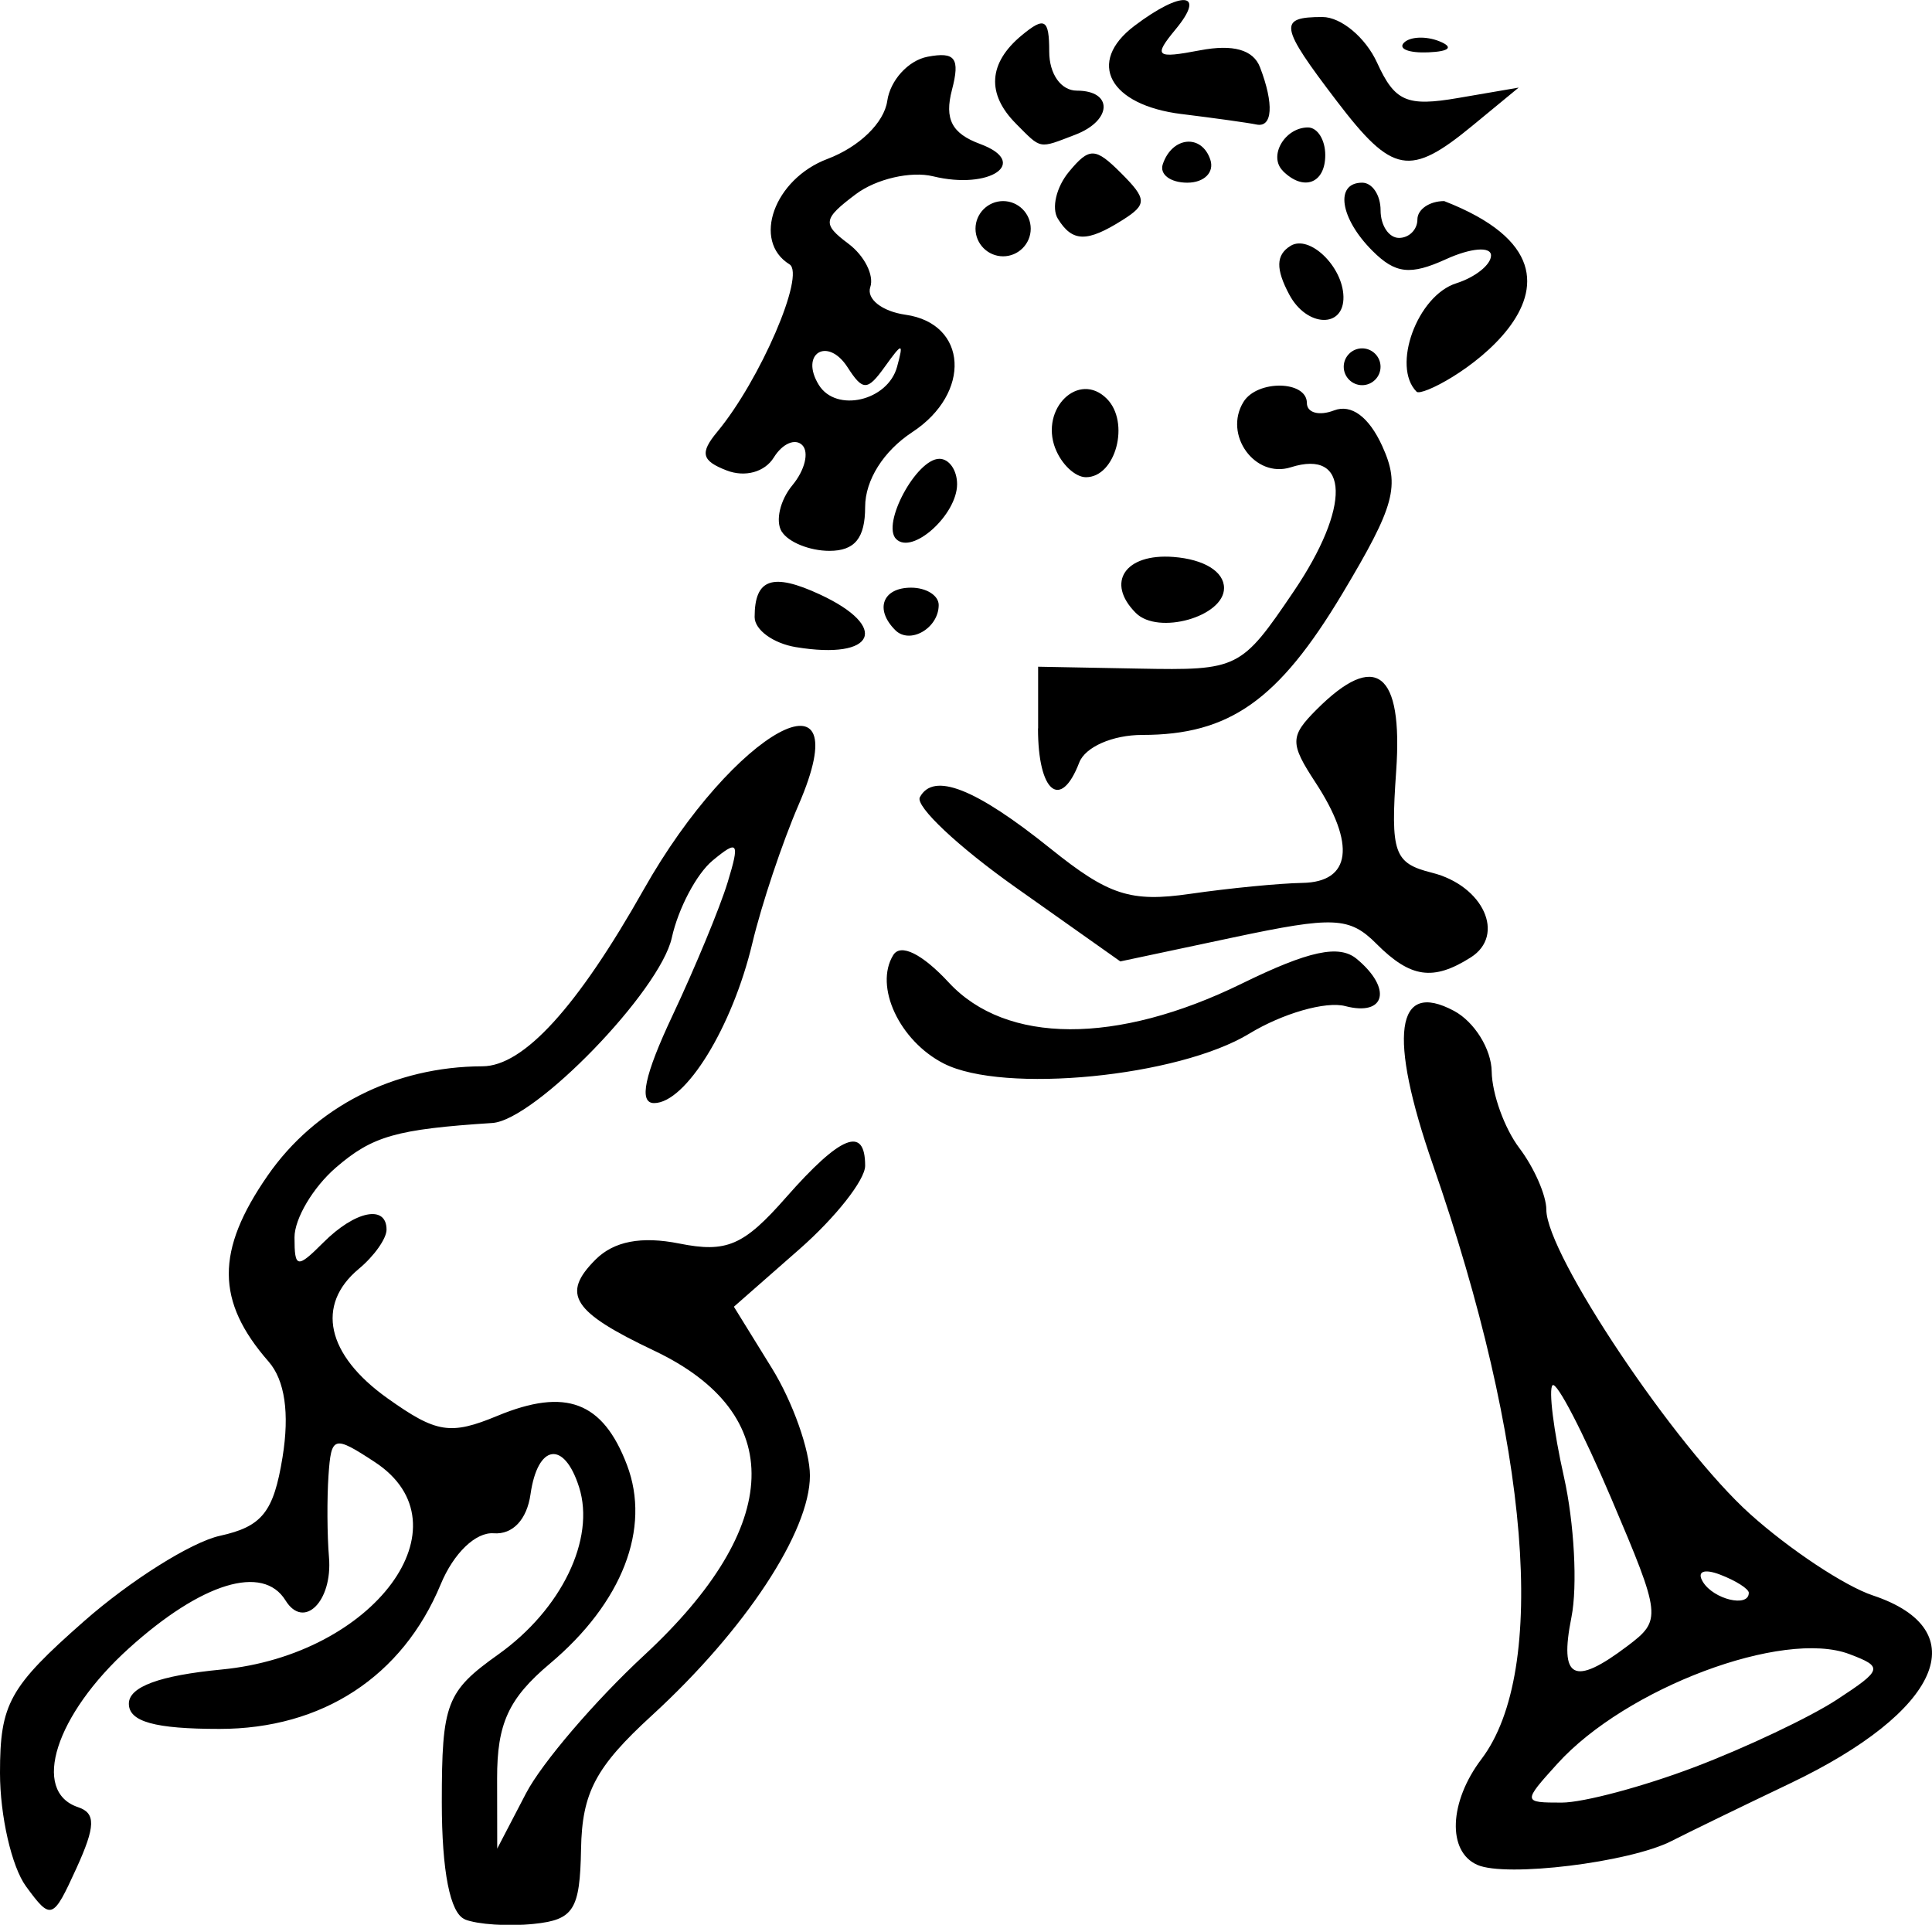 <?xml version="1.0" encoding="UTF-8"?>
<svg version="1.1" viewBox="0 0 104.95 104.56" xmlns="http://www.w3.org/2000/svg">
<g transform="translate(870.55 -177.52)">
<path transform="translate(-94.969 212.9)" d="m192 99.95c0-1.775 2.683-6.354 4.898-8.358 2.47-2.236 2.7-3.592 0.6-3.592-0.825 0-1.5-0.398-1.5-0.883s-0.9-1.119-2-1.406c-3.07-0.801-2.06-7.21 1.13-7.21 0.662 0 1.391-0.562 1.62-1.25 0.23-0.688-0.3-1.25-1.17-1.25s-1.58 0.45-1.58 1-0.675 1-1.5 1c-1.083 0-1.5-1.111-1.5-4 0-2.2 0.45-4 1-4s1-0.623 1-1.383c0-0.761 0.9-1.619 2-1.906 2.773-0.725 2.512-3-1.179-10.266-2.874-5.658-3.395-6.176-5.432-5.402-2.652 1.008-7.148-0.113-11.676-2.911-3.918-2.421-6.259-1.472-7.226 2.932-0.527 2.4-1.131 2.986-2.828 2.744-1.225-0.175-2.163-1.034-2.171-1.987-7e-3 -0.924-0.345-2.011-0.75-2.417-0.41-0.405-0.74-1.696-0.74-2.87 0-1.173-0.544-2.678-1.21-3.343-0.946-0.946-0.565-2.409 1.75-6.716l2.96-5.506 4.5 0.633c5.739 0.807 6.651 1.674 5.173 4.919-1.559 3.421-1.631 3.23 2.077 5.491 4.082 2.489 11.264 2.771 10.357 0.407-0.34-0.87-0.61-2.22-0.61-3s-0.62-1.418-1.38-1.418c-0.762 0-2.144-1.159-3.072-2.575-1.619-2.47-1.603-2.597 0.375-3.114 1.643-0.43 1.932-1.058 1.422-3.09-0.525-2.091-0.343-2.436 1.01-1.917 0.9 0.348 1.64 0.197 1.64-0.335 0-0.533-0.68-0.969-1.5-0.969-0.825 0-1.5-0.753-1.5-1.674 0-1.394 0.412-1.288 2.457 0.634 2.313 2.173 2.37 2.475 0.974 5.174l-1.48 2.866h3.526c2.07 0 3.52-0.494 3.52-1.2 0-0.92 0.275-0.925 1.176-0.024 0.902 0.902 0.785 1.609-0.502 3.031-1.814 2.004-1.325 3.38 0.898 2.526 1.26-0.482 4.43 1.734 4.43 3.095 0 0.314-1.09 0.571-2.43 0.571-1.336 0-3.118 0.689-3.96 1.532-4.37 4.37-10.529 4.718-16.321 0.923-1.355-0.888-2.762-1.317-3.126-0.953-1.484 1.484 7.945 6.533 12.053 6.454 1.255-0.024 3.97-0.646 6.032-1.382 4.16-1.485 4.289-1.41 2.5 1.456-1.065 1.707-0.829 2.781 1.598 7.27 1.799 3.326 2.731 6.381 2.531 8.29-0.214 2.038 0.387 3.779 1.846 5.345 3.762 4.038 4.882 2.276 4.973-7.83 0.04-5.009-0.26-9.106-0.67-9.106-0.412 0-1.008-2.506-1.324-5.569-0.316-3.063-1.116-6.221-1.777-7.018-0.786-0.947-0.993-3.217-0.597-6.557 0.596-5.031 0.575-5.081-1.363-3.327-1.93 1.746-1.97 1.693-1.97-2.752 0-5.897-1.48-7.083-7.942-6.363-5.415 0.603-5.881 0.206-3.593-3.06 1.42-2.026 1.15-3.354-0.69-3.354-0.491 0-0.614 0.45-0.274 1s0.254 0.993-0.191 0.985c-1.549-0.029-3.044-1.499-3.716-3.654-0.512-1.641-0.189-2.324 1.327-2.805 2.6-0.825 6.08 1.059 6.08 3.293 0 1.532 0.85 1.7 6.907 1.357 6.378-0.36 7.021-0.21 8.402 1.967 2.775 4.375 3.048 8.549 0.768 11.75-2.793 3.923-2.615 8.334 0.556 13.745 2.264 3.863 2.554 5.26 2.069 9.963-0.77 7.456 0.12 12.793 1.887 11.326 3.04-2.523 4.628 2.082 1.943 5.633-0.807 1.068-1.482 2.659-1.5 3.536-0.043 2.181 3.562 5.275 5.348 4.589 1.742-0.669 2.62 1.285 2.62 5.83 0 2.473 0.524 3.517 2 3.986 1.968 0.625 2.822 2.5 1.139 2.5-0.474 0-0.646 1.125-0.383 2.5 0.348 1.822 0.045 2.5-1.118 2.5-1.82-1e-3 -5.64-6.83-5.64-10.078 0-2.156-0.866-2.245-5.035-0.512-0.884 0.367-2.444-0.209-3.676-1.357-2.878-2.681-3.759-0.351-1.01 2.671l2.023 2.225-4.151 4.503c-2.28 2.476-4.15 5.412-4.15 6.525 0 1.582-0.66 2.022-3 2.022-1.65 0-3-0.472-3-1.05zm7.616-19.509c-0.31-0.792-1.11-1.441-1.79-1.441-0.958 0-0.965 0.267-0.031 1.2 0.66 0.66 1.252 2.123 1.316 3.25 0.1 1.769 0.18 1.802 0.585 0.242 0.258-0.995 0.22-2.457-0.085-3.25zm2.289-3.296c-1.478-0.508-2.229 0.522-1.381 1.894 0.538 0.87 0.943 0.823 1.568-0.183 0.495-0.797 0.418-1.503-0.188-1.711zm-1.334-4.178c0-2.493-2.895-2.242-3.383 0.294-0.23 1.148 0.28 1.739 1.51 1.739 1.202 0 1.859-0.718 1.859-2.032zm-30.58-27.967c0-0.55-0.45-1-1-1s-1 0.45-1 1 0.45 1 1 1 1-0.45 1-1zm34-18.559c0-0.243-0.7-0.441-1.56-0.441-0.857 0-1.276 0.457-0.931 1.016 0.57 0.924 2.49 0.48 2.49-0.575zm-181.29 50.935c-0.39-0.39-0.709-2.419-0.709-4.507 0-2.76 0.54-4.087 1.977-4.856 2.382-1.275 4.351-4.673 3.502-6.045-0.337-0.545-2.495 1.011-4.796 3.459-4.335 4.612-8.034 6.232-11.626 5.092-3.039-0.964-1.496-2.518 2.502-2.518 2.108 0 4.216-0.775 5.441-2 2.978-2.978 2.526-5.842-0.75-4.75-0.412 0.138-0.761 1.15-0.774 2.25-0.018 1.558-0.595 1.933-2.61 1.697-3.243-0.38-9.557 4.513-7.927 6.143 1.588 1.588 1.277 4.66-0.472 4.66-1.808 0-3.373-3.647-2.688-6.265 0.571-2.185 6.944-6.735 9.433-6.735 2.503 0 3.345-4.366 1.382-7.168-2.076-2.963-2.05-3.137 0.994-6.755 1.972-2.344 3.413-3.077 6.048-3.077 3.572 0 7.672-3.245 8.87-7.022 0.545-1.717 5.294-5.51 6.007-4.797 0.57 0.57-3.076 10.586-4.461 12.256-0.715 0.859-1.784 1.563-2.376 1.563-0.702 0-0.66-0.418 0.122-1.2 2.376-2.376 1.135-2.89-1.849-0.765-1.677 1.194-4.387 2.264-6.023 2.377-1.636 0.113-3.751 1.015-4.701 2.004-1.644 1.713-1.619 1.766 0.523 1.124 2.554-0.766 2.753-0.318 1.06 2.392-1.849 2.961 0.683 5.412 4.886 4.729 6.394-1.038 8.335 4.251 3.304 9-2.596 2.451-3.969 5.338-2.538 5.338 1.428 0 9.538-9.128 9.538-10.736 0-2.074-3.89-6.264-5.814-6.264-0.653 0-1.186-0.395-1.186-0.878 0-1.623 2.587-3.043 4.591-2.519 1.239 0.324 2.69-0.257 3.853-1.542 1.026-1.133 2.246-2.061 2.711-2.061 1.641 0 0.812 1.949-1.895 4.46-2.373 2.2-2.574 2.808-1.5 4.527 2.428 3.888 1.502 7.13-3.32 11.62-2.823 2.629-4.442 4.941-4.25 6.07 0.318 1.864-3.042 3.137-4.481 1.698zm39.455-0.254c-1.104-0.699-1.055-1.676 0.279-5.605 0.903-2.661 1.311-5.697 0.924-6.888-0.38-1.171-0.813-3.254-0.963-4.629s-0.783-4.3-1.408-6.5c-2.247-7.917-2.299-8.5-0.748-8.5 0.847 0 2.25 2.032 3.28 4.75 3.212 8.479 8.58 15.58 13.069 17.287 5.077 1.93 1.145 6.825-7.527 9.37-2.987 0.877-5.462 1.587-5.5 1.579-0.038-0.008-0.67-0.397-1.405-0.862zm11.086-4.832c2.062-0.876 3.75-1.975 3.75-2.442 0-2.48-10.888 1.219-11.796 4.007-0.5 1.536 1.804 1.089 8.046-1.565zm-5.662-3.659c0.289-0.753-0.139-2.89-0.95-4.75l-1.475-3.381-0.082 4.75c-0.077 4.488 1.345 6.407 2.506 3.381zm-25.338-21.851c-1.238-0.597-2.25-1.987-2.25-3.088 0-1.92 0.08-1.93 1.945-0.242 1.963 1.776 6.433 1.784 13.305 0.022 4.969-1.274 2.856 0.988-2.594 2.778-6.053 1.988-7.256 2.049-10.406 0.529zm16.206-3.85c-0.478-0.774-2.366-0.982-5.519-0.609-4.249 0.503-5.279 0.214-9.095-2.55-5.168-3.743-3.597-4.943 1.838-1.405 2.755 1.794 4.772 2.368 7.236 2.06 4.314-0.539 4.509-0.764 3.038-3.512-1.021-1.908-0.921-2.466 0.647-3.612 1.606-1.174 1.945-1.118 2.532 0.421 0.373 0.977 0.446 2.789 0.164 4.027-0.375 1.645-0.061 2.25 1.168 2.25 1.032 0 1.557 0.644 1.358 1.667-0.404 2.082-2.398 2.83-3.367 1.262zm49.134-1.048c-4.26-1.001-16.52-6.901-23.483-11.308-2.934-1.856-3.987-3.03-3.17-3.535 0.811-0.502-0.233-1.609-3.109-3.294-2.382-1.396-5.187-3.484-6.234-4.641-2.541-2.808-5.753-2.657-8.407 0.396-2.423 2.787-3.023 2.947-5.187 1.39-1.286-0.925-1.263-1.003 0.167-0.548 0.957 0.305 1.916-0.116 2.25-0.987 0.823-2.145 0.729-2.563-0.417-1.855-0.55 0.34-1 0.141-1-0.441s-0.45-1.059-1-1.059-1 0.675-1 1.5-0.45 1.5-1 1.5c-1.432 0-1.233-1.909 0.364-3.507 0.984-0.984 1.668-1.061 2.454-0.275 0.786 0.786 2.059 0.35 4.569-1.564 3.518-2.683 7.421-3.421 9.163-1.733 1.643 1.593 13.586 5.308 22.95 7.138 16.986 3.32 46.045 0.959 74-6.014 5.808-1.449 9.5-1.304 9.5 0.371 0 0.779 0.424 1.567 0.942 1.75 0.52 0.183 1.22 3.933 1.57 8.333 0.547 7.019 0.449 7.785-0.802 6.25-0.784-0.963-1.987-1.75-2.673-1.75-0.832 0-1.039-0.833-0.621-2.5 0.36-1.442 0.2-2.5-0.39-2.5-0.56 0-1.02 1.125-1.02 2.5s-0.487 2.5-1.082 2.5c-0.68 0-0.88-1.393-0.538-3.75 0.299-2.062 0.561-4.312 0.582-5 0.02-0.688 0.72-1.25 1.54-1.25 0.825 0 1.5-0.675 1.5-1.5 0-1.806-0.195-1.824-3.48-0.327-1.695 0.772-2.912 0.836-3.562 0.185-0.651-0.651-4.141-0.355-10.223 0.867-17.125 3.441-34.643 5.733-44.468 5.82-11.496 0.101-24.098-1.514-31.898-4.088-4.139-1.366-8.005-0.427-6.367 1.546 1.247 1.503 13.039 8.879 19.418 12.146 2.308 1.182 7.927 3.156 12.488 4.387 14.806 3.995 29.066 1.472 46.341-8.2 10.478-5.866 12.945-7.667 8.625-6.296-3.063 0.972-1.581-0.925 2.692-3.446l3.573-2.108-0.692 2.257c-0.381 1.242-1.105 2.775-1.61 3.408-1.901 2.383-19.565 12.215-24.842 13.826-3.023 0.923-6.621 2.276-7.996 3.006-5.802 3.082-20.283 4.305-28.409 2.399zm1.596-2.565c-0.722-0.289-1.584-0.253-1.917 0.079-0.332 0.332 0.258 0.569 1.312 0.525 1.165-0.048 1.402-0.285 0.604-0.604zm-43.505-0.965c-0.357-0.357-0.395-1.658-0.086-2.891s0.076-2.543-0.518-2.911c-0.595-0.367-1.081-0.191-1.081 0.391s-0.509 1.059-1.132 1.059c-0.731 0-0.952-1.327-0.623-3.75 0.729-5.383 3.406-11.25 5.133-11.25 1.505 0 3.86 6.779 4.949 14.25 0.619 4.247-0.763 5.133-1.768 1.132-0.629-2.505-1.912-2.542-2.145-0.061-0.061 0.649-0.179 1.967-0.263 2.929-0.155 1.776-1.288 2.281-2.467 1.101zm-0.029-11.621c-0.274-0.677-0.481 0.119-0.461 1.769 0.02 1.65 0.244 2.204 0.498 1.231 0.254-0.973 0.237-2.323-0.037-3zm4.344 3.269c0-0.55-0.45-1-1-1s-1 0.45-1 1 0.45 1 1 1 1-0.45 1-1zm-25 4.577c0-2.484 0.231-2.624 3.346-2.04 3.491 0.655 5.532-0.573 7.707-4.636 1.099-2.054 0.404-4.301-1.053-3.401-1.21 0.748-2.413-1.488-1.363-2.533 0.481-0.479 1.909-0.068 3.23 0.93 1.712 1.294 2.185 2.363 1.709 3.864-1.189 3.745-4.543 7.074-7.838 7.778-1.781 0.38-3.8 1.145-4.488 1.699-0.939 0.757-1.25 0.344-1.25-1.661zm-10-4.983c0-0.914 0.7-1.223 2-0.883 1.1 0.288 2 0.921 2 1.406 0 0.485-0.9 0.883-2 0.883s-2-0.633-2-1.406zm14.688 0.761c-1.305-1.305-0.682-2.355 1.395-2.355 1.164 0 1.909 0.524 1.688 1.188-0.487 1.461-2.157 2.093-3.083 1.167zm142.31-1.796c0-0.857 0.45-1.559 1-1.559s1 0.423 1 0.941-0.45 1.219-1 1.559c-0.55 0.34-1-0.084-1-0.941zm-157.35-3.394c-1.522-1.682-1.53-2.098-0.088-4.987 0.865-1.734 1.272-3.638 0.906-4.231-0.707-1.143 4.314-6.871 6.064-6.918 0.567-0.015 1.556 1.363 2.198 3.064 0.652 1.728 1.631 2.805 2.219 2.441 1.556-0.962 1.278-2.533-0.447-2.533-1.672 0-2.064-3.533-0.5-4.5 0.55-0.34 1 0.084 1 0.941 0 1.766 1.132 2.027 2.567 0.592 1.269-1.269 5.433-0.156 5.433 1.452 0 0.804-1.08 1.127-3.015 0.902-2.768-0.323-2.963-0.148-2.391 2.131 0.459 1.831 0.222 2.482-0.904 2.482-0.839 0-2.238 0.273-3.108 0.607-1.009 0.387-1.582 0.064-1.582-0.893 0-1.941-2.286-2.805-4.091-1.545-1.087 0.759-1.122 1.1-0.153 1.493 0.691 0.28 1.002 0.921 0.691 1.424-0.311 0.502 0.11 0.914 0.935 0.914s1.753 0.409 2.062 0.91c0.863 1.396-0.488 4.09-2.051 4.09-0.766 0-1.393 0.73-1.393 1.622 0 1.283 0.295 1.378 1.411 0.451 0.798-0.662 1.655-0.776 1.973-0.262 1.667 2.697-5.324 3.016-7.734 0.353zm155.85-0.165c0.34-0.55 1.24-1 2-1 0.76 0 1.66 0.45 2 1 0.352 0.569-0.509 1-2 1s-2.352-0.431-2-1zm-143.86-0.694c-1.126-1.126-0.685-2.306 0.861-2.306 0.825 0 1.5 0.423 1.5 0.941 0 1.261-1.562 2.164-2.361 1.365zm3.361-10.747c0-1.056 1.919-1.499 2.49-0.575 0.345 0.559-0.074 1.016-0.931 1.016s-1.559-0.198-1.559-0.441zm5-0.359c0-0.66 0.459-1.2 1.019-1.2 0.588 0 0.77-1.164 0.43-2.75l-0.589-2.75 1.98 2.25c1.089 1.238 2.808 2.264 3.82 2.28 1.768 0.029 1.769 0.071 0.029 1.084-0.996 0.579-2.404 0.826-3.128 0.548-0.725-0.278-1.822-7.01e-4 -2.439 0.616-0.828 0.829-1.121 0.809-1.121-0.078z"/>
<path transform="translate(-94.969 212.9)" d="m192 99.95c0-1.775 2.683-6.354 4.898-8.358 2.47-2.236 2.7-3.592 0.6-3.592-0.825 0-1.5-0.398-1.5-0.883s-0.9-1.119-2-1.406c-3.07-0.801-2.06-7.21 1.13-7.21 0.662 0 1.391-0.562 1.62-1.25 0.23-0.688-0.3-1.25-1.17-1.25s-1.58 0.45-1.58 1-0.675 1-1.5 1c-1.083 0-1.5-1.111-1.5-4 0-2.2 0.45-4 1-4s1-0.623 1-1.383c0-0.761 0.9-1.619 2-1.906 2.773-0.725 2.512-3-1.179-10.266-2.874-5.658-3.395-6.176-5.432-5.402-2.652 1.008-7.148-0.113-11.676-2.911-3.918-2.421-6.259-1.472-7.226 2.932-0.527 2.4-1.131 2.986-2.828 2.744-1.225-0.175-2.163-1.034-2.171-1.987-7e-3 -0.924-0.345-2.011-0.75-2.417-0.41-0.405-0.74-1.696-0.74-2.87 0-1.173-0.544-2.678-1.21-3.343-0.946-0.946-0.565-2.409 1.75-6.716l2.96-5.506 4.5 0.633c5.739 0.807 6.651 1.674 5.173 4.919-1.559 3.421-1.631 3.23 2.077 5.491 4.082 2.489 11.264 2.771 10.357 0.407-0.34-0.87-0.61-2.22-0.61-3s-0.62-1.418-1.38-1.418c-0.762 0-2.144-1.159-3.072-2.575-1.619-2.47-1.603-2.597 0.375-3.114 1.643-0.43 1.932-1.058 1.422-3.09-0.525-2.091-0.343-2.436 1.01-1.917 0.9 0.348 1.64 0.197 1.64-0.335 0-0.533-0.68-0.969-1.5-0.969-0.825 0-1.5-0.753-1.5-1.674 0-1.394 0.412-1.288 2.457 0.634 2.313 2.173 2.37 2.475 0.974 5.174l-1.48 2.866h3.526c2.07 0 3.52-0.494 3.52-1.2 0-0.92 0.275-0.925 1.176-0.024 0.902 0.902 0.785 1.609-0.502 3.031-1.814 2.004-1.325 3.38 0.898 2.526 1.26-0.482 4.43 1.734 4.43 3.095 0 0.314-1.09 0.571-2.43 0.571-1.336 0-3.118 0.689-3.96 1.532-4.37 4.37-10.529 4.718-16.321 0.923-1.355-0.888-2.762-1.317-3.126-0.953-1.484 1.484 7.945 6.533 12.053 6.454 1.255-0.024 3.97-0.646 6.032-1.382 4.16-1.485 4.289-1.41 2.5 1.456-1.065 1.707-0.829 2.781 1.598 7.27 1.799 3.326 2.731 6.381 2.531 8.29-0.214 2.038 0.387 3.779 1.846 5.345 3.762 4.038 4.882 2.276 4.973-7.83 0.04-5.009-0.26-9.106-0.67-9.106-0.412 0-1.008-2.506-1.324-5.569-0.316-3.063-1.116-6.221-1.777-7.018-0.786-0.947-0.993-3.217-0.597-6.557 0.596-5.031 0.575-5.081-1.363-3.327-1.93 1.746-1.97 1.693-1.97-2.752 0-5.897-1.48-7.083-7.942-6.363-5.415 0.603-5.881 0.206-3.593-3.06 1.42-2.026 1.15-3.354-0.69-3.354-0.491 0-0.614 0.45-0.274 1s0.254 0.993-0.191 0.985c-1.549-0.029-3.044-1.499-3.716-3.654-0.512-1.641-0.189-2.324 1.327-2.805 2.6-0.825 6.08 1.059 6.08 3.293 0 1.532 0.85 1.7 6.907 1.357 6.378-0.36 7.021-0.21 8.402 1.967 2.775 4.375 3.048 8.549 0.768 11.75-2.793 3.923-2.615 8.334 0.556 13.745 2.264 3.863 2.554 5.26 2.069 9.963-0.77 7.456 0.12 12.793 1.887 11.326 3.04-2.523 4.628 2.082 1.943 5.633-0.807 1.068-1.482 2.659-1.5 3.536-0.043 2.181 3.562 5.275 5.348 4.589 1.742-0.669 2.62 1.285 2.62 5.83 0 2.473 0.524 3.517 2 3.986 1.968 0.625 2.822 2.5 1.139 2.5-0.474 0-0.646 1.125-0.383 2.5 0.348 1.822 0.045 2.5-1.118 2.5-1.82-1e-3 -5.64-6.83-5.64-10.078 0-2.156-0.866-2.245-5.035-0.512-0.884 0.367-2.444-0.209-3.676-1.357-2.878-2.681-3.759-0.351-1.01 2.671l2.023 2.225-4.151 4.503c-2.28 2.476-4.15 5.412-4.15 6.525 0 1.582-0.66 2.022-3 2.022-1.65 0-3-0.472-3-1.05zm7.616-19.509c-0.31-0.792-1.11-1.441-1.79-1.441-0.958 0-0.965 0.267-0.031 1.2 0.66 0.66 1.252 2.123 1.316 3.25 0.1 1.769 0.18 1.802 0.585 0.242 0.258-0.995 0.22-2.457-0.085-3.25zm2.289-3.296c-1.478-0.508-2.229 0.522-1.381 1.894 0.538 0.87 0.943 0.823 1.568-0.183 0.495-0.797 0.418-1.503-0.188-1.711zm-1.334-4.178c0-2.493-2.895-2.242-3.383 0.294-0.23 1.148 0.28 1.739 1.51 1.739 1.202 0 1.859-0.718 1.859-2.032zm-30.58-27.967c0-0.55-0.45-1-1-1s-1 0.45-1 1 0.45 1 1 1 1-0.45 1-1zm34-18.559c0-0.243-0.7-0.441-1.56-0.441-0.857 0-1.276 0.457-0.931 1.016 0.57 0.924 2.49 0.48 2.49-0.575zm-181.29 50.935c-0.39-0.39-0.709-2.419-0.709-4.507 0-2.76 0.54-4.087 1.977-4.856 2.382-1.275 4.351-4.673 3.502-6.045-0.337-0.545-2.495 1.011-4.796 3.459-4.335 4.612-8.034 6.232-11.626 5.092-3.039-0.964-1.496-2.518 2.502-2.518 2.108 0 4.216-0.775 5.441-2 2.978-2.978 2.526-5.842-0.75-4.75-0.412 0.138-0.761 1.15-0.774 2.25-0.018 1.558-0.595 1.933-2.61 1.697-3.243-0.38-9.557 4.513-7.927 6.143 1.588 1.588 1.277 4.66-0.472 4.66-1.808 0-3.373-3.647-2.688-6.265 0.571-2.185 6.944-6.735 9.433-6.735 2.503 0 3.345-4.366 1.382-7.168-2.076-2.963-2.05-3.137 0.994-6.755 1.972-2.344 3.413-3.077 6.048-3.077 3.572 0 7.672-3.245 8.87-7.022 0.545-1.717 5.294-5.51 6.007-4.797 0.57 0.57-3.076 10.586-4.461 12.256-0.715 0.859-1.784 1.563-2.376 1.563-0.702 0-0.66-0.418 0.122-1.2 2.376-2.376 1.135-2.89-1.849-0.765-1.677 1.194-4.387 2.264-6.023 2.377-1.636 0.113-3.751 1.015-4.701 2.004-1.644 1.713-1.619 1.766 0.523 1.124 2.554-0.766 2.753-0.318 1.06 2.392-1.849 2.961 0.683 5.412 4.886 4.729 6.394-1.038 8.335 4.251 3.304 9-2.596 2.451-3.969 5.338-2.538 5.338 1.428 0 9.538-9.128 9.538-10.736 0-2.074-3.89-6.264-5.814-6.264-0.653 0-1.186-0.395-1.186-0.878 0-1.623 2.587-3.043 4.591-2.519 1.239 0.324 2.69-0.257 3.853-1.542 1.026-1.133 2.246-2.061 2.711-2.061 1.641 0 0.812 1.949-1.895 4.46-2.373 2.2-2.574 2.808-1.5 4.527 2.428 3.888 1.502 7.13-3.32 11.62-2.823 2.629-4.442 4.941-4.25 6.07 0.318 1.864-3.042 3.137-4.481 1.698zm39.455-0.254c-1.104-0.699-1.055-1.676 0.279-5.605 0.903-2.661 1.311-5.697 0.924-6.888-0.38-1.171-0.813-3.254-0.963-4.629s-0.783-4.3-1.408-6.5c-2.247-7.917-2.299-8.5-0.748-8.5 0.847 0 2.25 2.032 3.28 4.75 3.212 8.479 8.58 15.58 13.069 17.287 5.077 1.93 1.145 6.825-7.527 9.37-2.987 0.877-5.462 1.587-5.5 1.579-0.038-0.008-0.67-0.397-1.405-0.862zm11.086-4.832c2.062-0.876 3.75-1.975 3.75-2.442 0-2.48-10.888 1.219-11.796 4.007-0.5 1.536 1.804 1.089 8.046-1.565zm-5.662-3.659c0.289-0.753-0.139-2.89-0.95-4.75l-1.475-3.381-0.082 4.75c-0.077 4.488 1.345 6.407 2.506 3.381zm-25.338-21.851c-1.238-0.597-2.25-1.987-2.25-3.088 0-1.92 0.08-1.93 1.945-0.242 1.963 1.776 6.433 1.784 13.305 0.022 4.969-1.274 2.856 0.988-2.594 2.778-6.053 1.988-7.256 2.049-10.406 0.529zm16.206-3.85c-0.478-0.774-2.366-0.982-5.519-0.609-4.249 0.503-5.279 0.214-9.095-2.55-5.168-3.743-3.597-4.943 1.838-1.405 2.755 1.794 4.772 2.368 7.236 2.06 4.314-0.539 4.509-0.764 3.038-3.512-1.021-1.908-0.921-2.466 0.647-3.612 1.606-1.174 1.945-1.118 2.532 0.421 0.373 0.977 0.446 2.789 0.164 4.027-0.375 1.645-0.061 2.25 1.168 2.25 1.032 0 1.557 0.644 1.358 1.667-0.404 2.082-2.398 2.83-3.367 1.262zm49.134-1.048c-4.26-1.001-16.52-6.901-23.483-11.308-2.934-1.856-3.987-3.03-3.17-3.535 0.811-0.502-0.233-1.609-3.109-3.294-2.382-1.396-5.187-3.484-6.234-4.641-2.541-2.808-5.753-2.657-8.407 0.396-2.423 2.787-3.023 2.947-5.187 1.39-1.286-0.925-1.263-1.003 0.167-0.548 0.957 0.305 1.916-0.116 2.25-0.987 0.823-2.145 0.729-2.563-0.417-1.855-0.55 0.34-1 0.141-1-0.441s-0.45-1.059-1-1.059-1 0.675-1 1.5-0.45 1.5-1 1.5c-1.432 0-1.233-1.909 0.364-3.507 0.984-0.984 1.668-1.061 2.454-0.275 0.786 0.786 2.059 0.35 4.569-1.564 3.518-2.683 7.421-3.421 9.163-1.733 1.643 1.593 13.586 5.308 22.95 7.138 16.986 3.32 46.045 0.959 74-6.014 5.808-1.449 9.5-1.304 9.5 0.371 0 0.779 0.424 1.567 0.942 1.75 0.52 0.183 1.22 3.933 1.57 8.333 0.547 7.019 0.449 7.785-0.802 6.25-0.784-0.963-1.987-1.75-2.673-1.75-0.832 0-1.039-0.833-0.621-2.5 0.36-1.442 0.2-2.5-0.39-2.5-0.56 0-1.02 1.125-1.02 2.5s-0.487 2.5-1.082 2.5c-0.68 0-0.88-1.393-0.538-3.75 0.299-2.062 0.561-4.312 0.582-5 0.02-0.688 0.72-1.25 1.54-1.25 0.825 0 1.5-0.675 1.5-1.5 0-1.806-0.195-1.824-3.48-0.327-1.695 0.772-2.912 0.836-3.562 0.185-0.651-0.651-4.141-0.355-10.223 0.867-17.125 3.441-34.643 5.733-44.468 5.82-11.496 0.101-24.098-1.514-31.898-4.088-4.139-1.366-8.005-0.427-6.367 1.546 1.247 1.503 13.039 8.879 19.418 12.146 2.308 1.182 7.927 3.156 12.488 4.387 14.806 3.995 29.066 1.472 46.341-8.2 10.478-5.866 12.945-7.667 8.625-6.296-3.063 0.972-1.581-0.925 2.692-3.446l3.573-2.108-0.692 2.257c-0.381 1.242-1.105 2.775-1.61 3.408-1.901 2.383-19.565 12.215-24.842 13.826-3.023 0.923-6.621 2.276-7.996 3.006-5.802 3.082-20.283 4.305-28.409 2.399zm1.596-2.565c-0.722-0.289-1.584-0.253-1.917 0.079-0.332 0.332 0.258 0.569 1.312 0.525 1.165-0.048 1.402-0.285 0.604-0.604zm-43.505-0.965c-0.357-0.357-0.395-1.658-0.086-2.891s0.076-2.543-0.518-2.911c-0.595-0.367-1.081-0.191-1.081 0.391s-0.509 1.059-1.132 1.059c-0.731 0-0.952-1.327-0.623-3.75 0.729-5.383 3.406-11.25 5.133-11.25 1.505 0 3.86 6.779 4.949 14.25 0.619 4.247-0.763 5.133-1.768 1.132-0.629-2.505-1.912-2.542-2.145-0.061-0.061 0.649-0.179 1.967-0.263 2.929-0.155 1.776-1.288 2.281-2.467 1.101zm-0.029-11.621c-0.274-0.677-0.481 0.119-0.461 1.769 0.02 1.65 0.244 2.204 0.498 1.231 0.254-0.973 0.237-2.323-0.037-3zm4.344 3.269c0-0.55-0.45-1-1-1s-1 0.45-1 1 0.45 1 1 1 1-0.45 1-1zm-25 4.577c0-2.484 0.231-2.624 3.346-2.04 3.491 0.655 5.532-0.573 7.707-4.636 1.099-2.054 0.404-4.301-1.053-3.401-1.21 0.748-2.413-1.488-1.363-2.533 0.481-0.479 1.909-0.068 3.23 0.93 1.712 1.294 2.185 2.363 1.709 3.864-1.189 3.745-4.543 7.074-7.838 7.778-1.781 0.38-3.8 1.145-4.488 1.699-0.939 0.757-1.25 0.344-1.25-1.661zm-10-4.983c0-0.914 0.7-1.223 2-0.883 1.1 0.288 2 0.921 2 1.406 0 0.485-0.9 0.883-2 0.883s-2-0.633-2-1.406zm14.688 0.761c-1.305-1.305-0.682-2.355 1.395-2.355 1.164 0 1.909 0.524 1.688 1.188-0.487 1.461-2.157 2.093-3.083 1.167zm142.31-1.796c0-0.857 0.45-1.559 1-1.559s1 0.423 1 0.941-0.45 1.219-1 1.559c-0.55 0.34-1-0.084-1-0.941zm-157.35-3.394c-1.522-1.682-1.53-2.098-0.088-4.987 0.865-1.734 1.272-3.638 0.906-4.231-0.707-1.143 4.314-6.871 6.064-6.918 0.567-0.015 1.556 1.363 2.198 3.064 0.652 1.728 1.631 2.805 2.219 2.441 1.556-0.962 1.278-2.533-0.447-2.533-1.672 0-2.064-3.533-0.5-4.5 0.55-0.34 1 0.084 1 0.941 0 1.766 1.132 2.027 2.567 0.592 1.269-1.269 5.433-0.156 5.433 1.452 0 0.804-1.08 1.127-3.015 0.902-2.768-0.323-2.963-0.148-2.391 2.131 0.459 1.831 0.222 2.482-0.904 2.482-0.839 0-2.238 0.273-3.108 0.607-1.009 0.387-1.582 0.064-1.582-0.893 0-1.941-2.286-2.805-4.091-1.545-1.087 0.759-1.122 1.1-0.153 1.493 0.691 0.28 1.002 0.921 0.691 1.424-0.311 0.502 0.11 0.914 0.935 0.914s1.753 0.409 2.062 0.91c0.863 1.396-0.488 4.09-2.051 4.09-0.766 0-1.393 0.73-1.393 1.622 0 1.283 0.295 1.378 1.411 0.451 0.798-0.662 1.655-0.776 1.973-0.262 1.667 2.697-5.324 3.016-7.734 0.353zm155.85-0.165c0.34-0.55 1.24-1 2-1 0.76 0 1.66 0.45 2 1 0.352 0.569-0.509 1-2 1s-2.352-0.431-2-1zm-143.86-0.694c-1.126-1.126-0.685-2.306 0.861-2.306 0.825 0 1.5 0.423 1.5 0.941 0 1.261-1.562 2.164-2.361 1.365zm3.361-10.747c0-1.056 1.919-1.499 2.49-0.575 0.345 0.559-0.074 1.016-0.931 1.016s-1.559-0.198-1.559-0.441zm5-0.359c0-0.66 0.459-1.2 1.019-1.2 0.588 0 0.77-1.164 0.43-2.75l-0.589-2.75 1.98 2.25c1.089 1.238 2.808 2.264 3.82 2.28 1.768 0.029 1.769 0.071 0.029 1.084-0.996 0.579-2.404 0.826-3.128 0.548-0.725-0.278-1.822-7.01e-4 -2.439 0.616-0.828 0.829-1.121 0.809-1.121-0.078z"/>
<path transform="translate(-923.55 165.44)" d="m78.25 116.34c-0.8-0.323-1.25-2.609-1.25-6.353 0-5.386 0.243-6.021 3.069-8.034 3.435-2.446 5.282-6.268 4.389-9.083-0.812-2.56-2.25-2.352-2.639 0.38-0.196 1.381-0.969 2.201-1.999 2.123-0.978-0.074-2.18 1.082-2.879 2.77-2.076 5.007-6.428 7.857-12.018 7.857-3.507 0-4.923-0.39-4.923-1.37 0-0.918 1.668-1.533 5.033-1.856 8.303-0.798 13.523-7.866 8.325-11.272-2.233-1.463-2.365-1.425-2.513 0.729-0.086 1.25-0.074 3.252 0.026 4.448 0.2 2.394-1.367 3.948-2.361 2.341-1.227-1.985-4.559-0.967-8.507 2.6-3.988 3.603-5.325 7.776-2.765 8.63 0.973 0.324 0.954 1.037-0.088 3.323-1.276 2.799-1.38 2.837-2.738 0.979-0.777-1.06-1.412-3.83-1.412-6.16 0-3.762 0.5-4.664 4.567-8.244 2.512-2.211 5.832-4.298 7.378-4.638 2.295-0.504 2.919-1.287 3.403-4.269 0.388-2.391 0.126-4.185-0.759-5.197-2.865-3.276-2.878-6.02-0.05-10.102 2.595-3.744 6.876-5.923 11.672-5.938 2.23-0.007 5.146-3.205 8.758-9.605 4.899-8.68 11.82-12.463 8.411-4.596-0.881 2.033-2.011 5.413-2.511 7.512-1.086 4.562-3.623 8.688-5.339 8.688-0.845 0-0.527-1.51 0.999-4.75 1.231-2.612 2.58-5.872 2.998-7.242 0.668-2.192 0.57-2.334-0.82-1.181-0.869 0.721-1.864 2.605-2.212 4.186-0.636 2.897-7.434 9.917-9.75 10.068-5.221 0.339-6.511 0.707-8.497 2.421-1.238 1.068-2.25 2.774-2.25 3.791 0 1.681 0.143 1.706 1.571 0.277 1.725-1.724 3.429-2.069 3.429-0.693 0 0.482-0.675 1.437-1.5 2.122-2.362 1.961-1.765 4.675 1.547 7.034 2.664 1.897 3.416 2.017 5.982 0.954 3.707-1.535 5.723-0.77 7.031 2.67 1.312 3.452-0.252 7.484-4.19 10.797-2.24 1.885-2.869 3.253-2.864 6.23l0.006 3.815 1.562-3c0.859-1.65 3.747-5.025 6.417-7.5 7.586-7.031 7.787-13.113 0.546-16.549-4.447-2.11-5.064-3.069-3.183-4.95 0.995-0.995 2.491-1.282 4.547-0.871 2.575 0.515 3.501 0.115 5.803-2.509 2.969-3.373 4.294-3.905 4.294-1.715 0 0.768-1.604 2.805-3.565 4.527l-3.565 3.13 2.065 3.341c1.136 1.837 2.065 4.463 2.065 5.833 0 3.047-3.515 8.383-8.579 13.024-3.065 2.808-3.799 4.194-3.854 7.27-0.059 3.297-0.399 3.835-2.568 4.059-1.375 0.143-3.062 0.032-3.75-0.245zm55-2.955c-1.643-0.722-1.538-3.418 0.224-5.744 3.637-4.801 2.63-17.138-2.634-32.282-2.448-7.043-2.034-10.065 1.145-8.364 1.108 0.593 2.029 2.075 2.047 3.293 0.018 1.218 0.693 3.088 1.5 4.156 0.808 1.068 1.468 2.575 1.468 3.349 0 2.424 7.005 12.886 11.074 16.539 2.14 1.921 5.136 3.907 6.658 4.415 5.645 1.881 3.692 6.311-4.506 10.221-2.599 1.24-5.494 2.647-6.433 3.126-2.27 1.159-8.974 1.981-10.544 1.292zm11.808-5.312c2.794-1.062 6.269-2.71 7.723-3.662 2.488-1.63 2.528-1.776 0.681-2.475-3.606-1.365-12.143 1.842-15.868 5.961-1.88 2.079-1.877 2.106 0.239 2.106 1.179 0 4.43-0.869 7.224-1.93zm-3.648-6.579c1.863-1.41 1.842-1.605-0.879-8.006-1.534-3.608-2.971-6.378-3.194-6.156-0.223 0.223 0.055 2.459 0.617 4.969 0.563 2.51 0.747 5.945 0.409 7.633-0.672 3.362 0.126 3.77 3.046 1.56zm6.59-2.883c0-0.216-0.698-0.661-1.552-0.989-0.89-0.342-1.291-0.174-0.941 0.393 0.58 0.951 2.49 1.406 2.49 0.596zm-43.73-28.755c-2.414-1.233-3.795-4.197-2.747-5.893 0.401-0.648 1.57-0.07 3.017 1.491 3.115 3.362 9.124 3.385 15.909 0.062 3.647-1.786 5.293-2.141 6.25-1.346 1.94 1.61 1.568 3.137-0.623 2.564-1.058-0.277-3.403 0.397-5.212 1.497-3.861 2.348-13.357 3.277-16.594 1.624zm23.506-6.502c-1.471-1.471-2.316-1.509-7.784-0.349l-6.134 1.302-5.68-4.017c-3.124-2.209-5.469-4.415-5.21-4.901 0.736-1.384 3.021-0.486 7.097 2.789 3.161 2.541 4.353 2.926 7.591 2.458 2.113-0.306 4.854-0.573 6.091-0.594 2.65-0.044 2.916-2.092 0.709-5.46-1.394-2.128-1.388-2.506 0.071-3.965 3.201-3.201 4.693-2.046 4.316 3.343-0.313 4.471-0.122 5.011 1.946 5.53 2.788 0.699 4.018 3.388 2.103 4.601-2.041 1.292-3.265 1.116-5.117-0.736h3e-5zm2.177-29.994c-1.371-1.371 0.035-5.218 2.152-5.89 1.04-0.331 1.89-1.011 1.89-1.512 0-0.501-1.097-0.411-2.439 0.2-1.946 0.887-2.754 0.796-4-0.45-1.77-1.766-2.06-3.704-0.56-3.704 0.55 0 1 0.675 1 1.5s0.45 1.5 1 1.5 1-0.45 1-1 0.655-1 1.456-1c10.724 4.174-0.98 10.876-1.5 10.356zm-20.56 18.291v-3.353l5.487 0.103c5.386 0.101 5.541 0.024 8.392-4.186 3.112-4.595 3.038-7.764-0.156-6.75-1.946 0.618-3.67-1.767-2.568-3.551 0.75-1.213 3.444-1.167 3.444 0.059 0 0.533 0.665 0.714 1.477 0.402 0.936-0.359 1.893 0.348 2.615 1.932 0.986 2.165 0.697 3.237-2.166 8.024-3.47 5.792-6.13 7.673-10.87 7.673-1.607 0-3.096 0.653-3.422 1.5-1.01 2.631-2.24 1.614-2.24-1.853zm-13.15-4.415c-1.238-0.204-2.25-0.94-2.25-1.635 0-2.087 0.967-2.423 3.542-1.23 3.822 1.772 3.01 3.573-1.292 2.864zm5.389-0.926c-1.13-1.126-0.69-2.306 0.86-2.306 0.825 0 1.5 0.423 1.5 0.941 0 1.261-1.562 2.164-2.361 1.365zm13.069-0.931c-1.653-1.653-0.584-3.246 2.041-3.044 1.665 0.128 2.75 0.795 2.75 1.69 0 1.556-3.578 2.567-4.791 1.354zm-19.237-4.419c-0.355-0.574-0.092-1.71 0.583-2.524s0.915-1.794 0.532-2.177c-0.383-0.383-1.077-0.082-1.542 0.67-0.491 0.795-1.562 1.092-2.558 0.709-1.368-0.525-1.472-0.949-0.516-2.1 2.328-2.805 4.806-8.553 3.923-9.099-2.047-1.265-0.834-4.632 2.062-5.725 1.727-0.652 3.079-1.964 3.25-3.153 0.161-1.12 1.145-2.199 2.186-2.398 1.509-0.288 1.778 0.078 1.328 1.801-0.415 1.586-8e-3 2.368 1.528 2.936 2.728 1.009 0.541 2.513-2.555 1.757-1.2-0.294-3.09 0.141-4.19 0.968-1.798 1.351-1.839 1.623-0.412 2.691 0.873 0.653 1.41 1.716 1.192 2.361-0.217 0.645 0.643 1.32 1.912 1.5 3.382 0.479 3.6 4.262 0.369 6.379-1.56 1.024-2.56 2.607-2.56 4.063 0 1.694-0.562 2.385-1.941 2.385-1.068 0-2.231-0.47-2.586-1.044zm6.267-8.956c0.364-1.333 0.289-1.333-0.667 0-0.945 1.317-1.192 1.32-2.022 0.029-1.084-1.687-2.615-0.745-1.561 0.96 0.942 1.519 3.75 0.867 4.25-0.989zm-0.05 9.36c-0.81-0.813 1.1-4.36 2.35-4.36 0.53 0 0.96 0.62 0.96 1.378 0 1.662-2.433 3.856-3.307 2.982zm8.643-4.927c-0.833-2.172 1.282-4.215 2.797-2.7 1.28 1.28 0.49 4.267-1.13 4.267-0.585 0-1.333-0.705-1.664-1.567zm15.67-4.433c0-0.55 0.45-1 1-1s1 0.45 1 1-0.45 1-1 1-1-0.45-1-1zm-2.953-3.911c-0.75-1.401-0.732-2.165 0.062-2.656 1.021-0.631 2.839 1.112 2.876 2.758 0.038 1.737-1.991 1.666-2.937-0.102h3e-5zm-17.05-3.589c0-0.825 0.675-1.5 1.5-1.5s1.5 0.675 1.5 1.5-0.675 1.5-1.5 1.5-1.5-0.675-1.5-1.5zm4.473-0.544c-0.355-0.574-0.083-1.722 0.605-2.55 1.111-1.339 1.427-1.33 2.836 0.08 1.401 1.401 1.411 1.697 0.086 2.535-1.945 1.23-2.736 1.215-3.527-0.065zm5.7-2.956c0.503-1.51 2.111-1.666 2.583-0.25 0.229 0.688-0.333 1.25-1.25 1.25s-1.517-0.45-1.333-1zm6.527 0.361c-0.81-0.799 0.1-2.361 1.36-2.361 0.52 0 0.94 0.675 0.94 1.5 0 1.546-1.18 1.987-2.306 0.861zm2.925-3.794c-3.11-4.079-3.2-4.567-0.78-4.567 1.012 0 2.348 1.117 2.97 2.481 0.964 2.115 1.614 2.398 4.41 1.917l3.28-0.563-2.5 2.06c-3.414 2.813-4.351 2.645-7.381-1.329zm-17.42 1.233c-1.616-1.616-1.511-3.297 0.3-4.8 1.253-1.04 1.5-0.896 1.5 0.878 0 1.22 0.64 2.122 1.5 2.122 1.98 0 1.925 1.623-0.082 2.393-2.02 0.773-1.82 0.809-3.22-0.593zm8.993-0.528c-3.936-0.485-5.183-2.809-2.568-4.789 2.575-1.95 3.918-1.844 2.248 0.177-1.231 1.49-1.094 1.608 1.327 1.148 1.792-0.34 2.885-0.031 3.25 0.921 0.769 2.003 0.685 3.299-0.2 3.11-0.412-0.088-2.238-0.343-4.057-0.568zm12.078-3.877c0.332-0.332 1.195-0.368 1.917-0.079 0.798 0.319 0.561 0.556-0.604 0.604-1.054 0.043-1.645-0.193-1.312-0.525z"/>
</g>
</svg>

